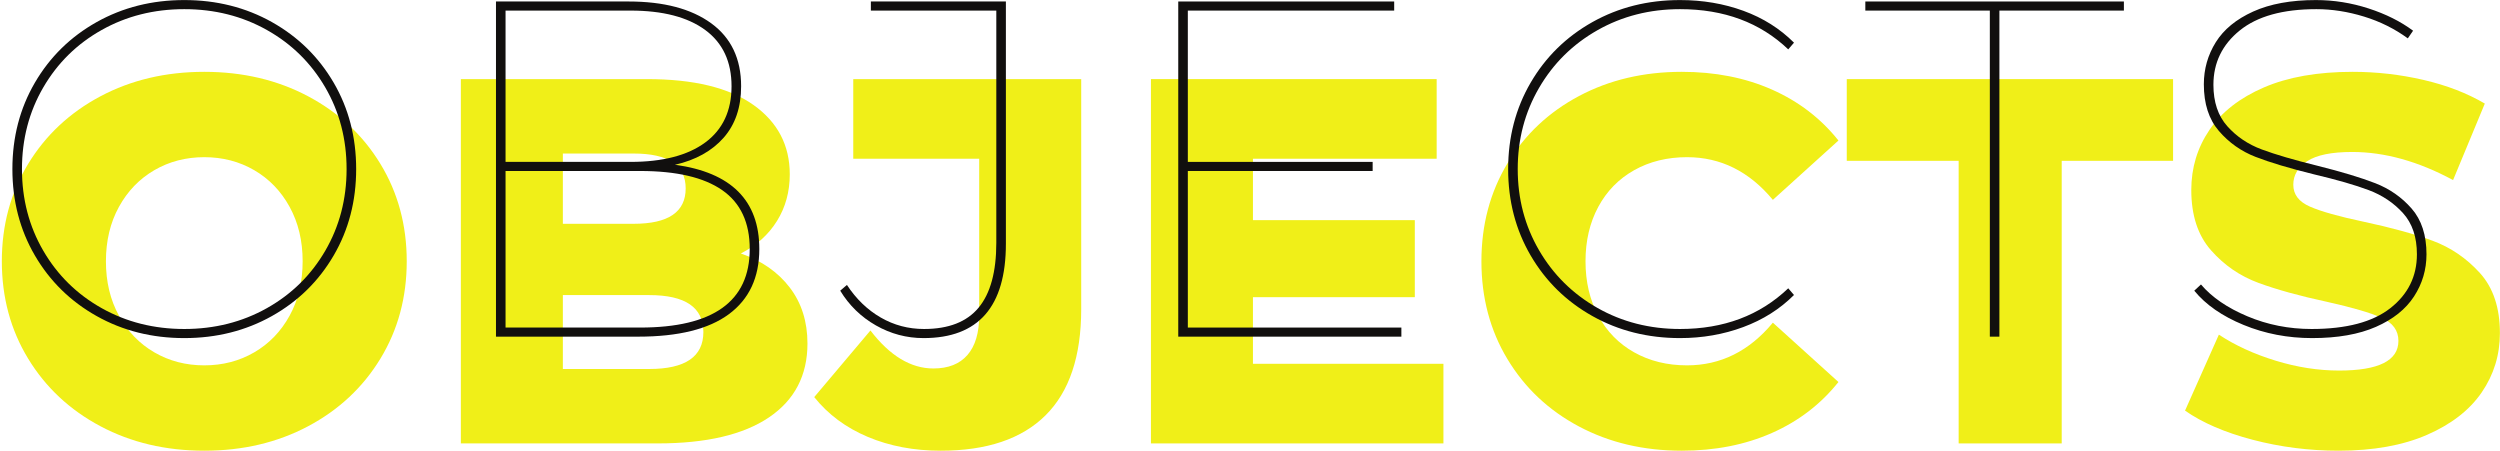 <svg width="748" height="135" viewBox="0 0 748 135" fill="none" xmlns="http://www.w3.org/2000/svg">
<path d="M674.008 131.581C665.703 129.4 658.955 126.496 653.764 122.861L663.887 100.126C668.764 103.345 674.422 105.942 680.86 107.912C687.295 109.886 693.628 110.87 699.856 110.87C711.691 110.87 717.608 107.912 717.608 101.996C717.608 98.881 715.92 96.572 712.547 95.065C709.172 93.561 703.75 91.978 696.275 90.317C688.074 88.553 681.222 86.657 675.72 84.633C670.218 82.609 665.495 79.365 661.551 74.901C657.604 70.439 655.634 64.417 655.634 56.837C655.634 50.196 657.448 44.201 661.084 38.853C664.716 33.508 670.14 29.276 677.356 26.162C684.57 23.049 693.419 21.491 703.906 21.491C711.068 21.491 718.127 22.296 725.083 23.904C732.036 25.514 738.162 27.875 743.456 30.99L733.958 53.88C723.576 48.274 713.506 45.47 703.75 45.47C697.623 45.47 693.16 46.381 690.359 48.196C687.555 50.013 686.154 52.376 686.154 55.279C686.154 58.188 687.814 60.369 691.138 61.821C694.458 63.276 699.803 64.778 707.175 66.335C715.48 68.103 722.358 69.996 727.808 72.019C733.258 74.045 737.98 77.263 741.978 81.674C745.972 86.088 747.972 92.082 747.972 99.659C747.972 106.2 746.154 112.116 742.523 117.41C738.887 122.705 733.436 126.937 726.172 130.102C718.904 133.268 710.08 134.85 699.702 134.85C690.876 134.85 682.312 133.761 674.008 131.581Z" fill="#f0ef18"/>
<path d="M586.03 48.117H552.552V23.671H650.184V48.117H616.861V132.671H586.03V48.117Z" fill="#f0ef18"/>
<path d="M472.438 127.609C463.354 122.783 456.217 116.063 451.026 107.444C445.835 98.829 443.242 89.071 443.242 78.171C443.242 67.271 445.835 57.515 451.026 48.896C456.217 40.281 463.354 33.559 472.438 28.732C481.521 23.904 491.77 21.491 503.19 21.491C513.157 21.491 522.134 23.256 530.13 26.785C538.122 30.315 544.767 35.403 550.062 42.044L530.441 59.796C523.381 51.285 514.815 47.027 504.747 47.027C498.831 47.027 493.562 48.327 488.943 50.92C484.323 53.517 480.742 57.176 478.199 61.899C475.654 66.624 474.385 72.047 474.385 78.171C474.385 84.297 475.654 89.72 478.199 94.443C480.742 99.168 484.323 102.827 488.943 105.42C493.562 108.017 498.831 109.313 504.747 109.313C514.815 109.313 523.381 105.057 530.441 96.544L550.062 114.296C544.767 120.94 538.122 126.028 530.13 129.556C522.134 133.083 513.157 134.851 503.19 134.851C491.77 134.851 481.521 132.436 472.438 127.609Z" fill="#f0ef18"/>
<path d="M431.874 108.846V132.67H344.362V23.67H429.849V47.494H374.882V65.869H423.309V88.914H374.882V108.846H431.874Z" fill="#f0ef18"/>
<path d="M259.655 130.724C253.115 127.973 247.767 124.004 243.617 118.811L260.434 98.88C266.246 106.46 272.526 110.248 279.275 110.248C283.738 110.248 287.138 108.9 289.474 106.199C291.81 103.501 292.978 99.557 292.978 94.364V47.495H255.294V23.671H323.498V92.496C323.498 106.615 319.941 117.203 312.831 124.261C305.719 131.323 295.259 134.851 281.455 134.851C273.461 134.851 266.195 133.473 259.655 130.724Z" fill="#f0ef18"/>
<path d="M210.45 99.348C210.45 91.978 205.051 88.292 194.255 88.292H168.407V110.404H194.255C205.051 110.404 210.45 106.72 210.45 99.348ZM168.407 45.937V66.96H189.584C199.964 66.96 205.155 63.432 205.155 56.372C205.155 49.417 199.964 45.937 189.584 45.937H168.407ZM236.299 86.034C239.826 90.653 241.592 96.233 241.592 102.773C241.592 112.325 237.751 119.696 230.07 124.884C222.386 130.077 211.279 132.67 196.748 132.67H137.887V23.67H193.634C207.542 23.67 218.131 26.24 225.399 31.378C232.663 36.517 236.299 43.446 236.299 52.166C236.299 57.358 235.027 62.002 232.483 66.102C229.939 70.205 226.332 73.448 221.662 75.834C227.89 78.014 232.768 81.417 236.299 86.034Z" fill="#f0ef18"/>
<path d="M76.07 105.421C80.532 102.827 84.063 99.168 86.657 94.443C89.252 89.721 90.551 84.296 90.551 78.171C90.551 72.047 89.252 66.623 86.657 61.898C84.063 57.175 80.532 53.517 76.07 50.92C71.604 48.327 66.623 47.027 61.121 47.027C55.617 47.027 50.635 48.327 46.172 50.92C41.708 53.517 38.178 57.175 35.584 61.898C32.988 66.623 31.692 72.047 31.692 78.171C31.692 84.296 32.988 89.721 35.584 94.443C38.178 99.168 41.708 102.827 46.172 105.421C50.635 108.017 55.617 109.314 61.121 109.314C66.623 109.314 71.604 108.017 76.07 105.421V105.421ZM30.056 127.531C20.869 122.654 13.652 115.906 8.412 107.289C3.168 98.672 0.548 88.969 0.548 78.171C0.548 67.375 3.168 57.67 8.412 49.053C13.652 40.437 20.869 33.69 30.056 28.809C39.244 23.931 49.597 21.491 61.121 21.491C72.644 21.491 82.999 23.931 92.187 28.809C101.373 33.69 108.588 40.437 113.829 49.053C119.071 57.67 121.695 67.375 121.695 78.171C121.695 88.969 119.071 98.672 113.829 107.289C108.588 115.906 101.373 122.654 92.187 127.531C82.999 132.413 72.644 134.85 61.121 134.85C49.597 134.85 39.244 132.413 30.056 127.531" fill="#f0ef18"/>
<path d="M671.279 97.218C664.881 94.591 659.963 91.179 656.525 86.974L658.53 85.112C661.775 88.932 666.41 92.109 672.426 94.638C678.442 97.171 684.841 98.435 691.622 98.435C702.03 98.435 709.887 96.358 715.189 92.203C720.489 88.048 723.139 82.677 723.139 76.087C723.139 70.93 721.753 66.824 718.983 63.767C716.213 60.711 712.801 58.419 708.742 56.891C704.682 55.363 699.215 53.788 692.339 52.163C684.983 50.351 679.159 48.605 674.862 46.934C670.563 45.264 666.911 42.685 663.902 39.197C660.894 35.714 659.39 31.058 659.39 25.231C659.39 20.645 660.583 16.445 662.971 12.624C665.358 8.804 669.082 5.747 674.145 3.456C679.206 1.164 685.463 0.018 692.913 0.018C698.258 0.018 703.513 0.855 708.67 2.524C713.827 4.196 718.267 6.416 721.993 9.187L720.418 11.477C716.499 8.614 712.131 6.441 707.309 4.96C702.485 3.48 697.734 2.74 693.055 2.74C683.027 2.74 675.385 4.865 670.134 9.115C664.881 13.364 662.254 18.784 662.254 25.373C662.254 30.531 663.638 34.663 666.41 37.766C669.178 40.87 672.617 43.188 676.723 44.714C680.829 46.243 686.369 47.864 693.342 49.584C700.598 51.4 706.378 53.143 710.675 54.812C714.974 56.486 718.601 59.017 721.563 62.407C724.522 65.797 726.005 70.356 726.005 76.087C726.005 80.671 724.761 84.875 722.279 88.692C719.795 92.515 715.998 95.547 710.89 97.791C705.781 100.035 699.406 101.156 691.765 101.156C684.506 101.156 677.678 99.846 671.279 97.218Z" fill="#110F0E"/>
<path d="M595.356 3.169H558.108V0.447H635.468V3.169H598.22V100.727H595.356V3.169Z" fill="#110F0E"/>
<path d="M476.451 94.566C468.619 90.176 462.459 84.134 457.971 76.445C453.48 68.758 451.238 60.138 451.238 50.588C451.238 41.038 453.48 32.418 457.971 24.729C462.459 17.042 468.619 11.001 476.451 6.606C484.28 2.214 493.02 0.017 502.667 0.017C509.447 0.017 515.775 1.093 521.648 3.241C527.523 5.389 532.558 8.566 536.762 12.766L535.043 14.773C526.638 6.75 515.847 2.74 502.667 2.74C493.592 2.74 485.355 4.841 477.955 9.042C470.552 13.246 464.726 18.998 460.479 26.305C456.227 33.61 454.103 41.705 454.103 50.588C454.103 59.469 456.227 67.562 460.479 74.869C464.726 82.176 470.552 87.929 477.955 92.132C485.355 96.334 493.592 98.434 502.667 98.434C515.751 98.434 526.542 94.376 535.043 86.258L536.762 88.262C532.558 92.468 527.498 95.665 521.578 97.862C515.654 100.06 509.351 101.156 502.667 101.156C493.02 101.156 484.28 98.961 476.451 94.566Z" fill="#110F0E"/>
<path d="M419.291 98.005V100.727H352.533V0.447H417.141V3.169H355.397V48.439H410.695V51.16H355.397V98.005H419.291Z" fill="#110F0E"/>
<path d="M262.068 97.361C257.627 94.831 254.068 91.369 251.395 86.974L253.4 85.255C256.169 89.458 259.536 92.705 263.5 94.997C267.463 97.289 271.784 98.435 276.465 98.435C283.817 98.435 289.263 96.311 292.796 92.059C296.328 87.811 298.096 81.339 298.096 72.649V3.169H260.563V0.446H300.961V72.935C300.961 91.751 292.747 101.157 276.321 101.157C271.259 101.157 266.508 99.891 262.068 97.361Z" fill="#110F0E"/>
<path d="M224.322 74.51C224.322 66.585 221.575 60.71 216.085 56.89C210.591 53.072 202.405 51.16 191.517 51.16H151.261V98.005H191.517C213.386 98.005 224.322 90.176 224.322 74.51ZM151.261 3.169V48.438H188.651C198.295 48.438 205.745 46.504 210.999 42.637C216.25 38.768 218.878 33.158 218.878 25.804C218.878 18.45 216.25 12.838 210.999 8.972C205.745 5.102 198.295 3.169 188.651 3.169H151.261ZM227.186 74.51C227.186 83.012 224.154 89.505 218.09 93.993C212.023 98.484 202.977 100.726 190.943 100.726H148.397V0.446H188.078C198.582 0.446 206.821 2.621 212.79 6.965C218.757 11.313 221.743 17.592 221.743 25.804C221.743 32.106 219.999 37.242 216.515 41.204C213.027 45.168 208.182 47.865 201.974 49.298C218.782 51.59 227.186 59.994 227.186 74.51Z" fill="#110F0E"/>
<path d="M79.848 92.203C87.248 88.048 93.075 82.319 97.324 75.011C101.573 67.706 103.7 59.564 103.7 50.587C103.7 41.611 101.573 33.467 97.324 26.162C93.075 18.855 87.248 13.124 79.848 8.971C72.445 4.816 64.208 2.739 55.136 2.739C46.061 2.739 37.823 4.816 30.424 8.971C23.021 13.124 17.195 18.855 12.947 26.162C8.696 33.467 6.572 41.611 6.572 50.587C6.572 59.564 8.696 67.706 12.947 75.011C17.195 82.319 23.021 88.048 30.424 92.203C37.823 96.358 46.061 98.435 55.136 98.435C64.208 98.435 72.445 96.358 79.848 92.203ZM28.92 94.566C21.088 90.175 14.928 84.134 10.439 76.446C5.949 68.758 3.707 60.138 3.707 50.587C3.707 41.038 5.949 32.418 10.439 24.73C14.928 17.043 21.088 11.002 28.92 6.607C36.749 2.215 45.488 0.016 55.136 0.016C64.78 0.016 73.52 2.215 81.352 6.607C89.181 11.002 95.341 17.043 99.831 24.73C104.32 32.418 106.564 41.038 106.564 50.587C106.564 60.138 104.32 68.758 99.831 76.446C95.341 84.134 89.181 90.175 81.352 94.566C73.52 98.96 64.78 101.156 55.136 101.156C45.488 101.156 36.749 98.96 28.92 94.566" fill="#110F0E"/>
</svg>

